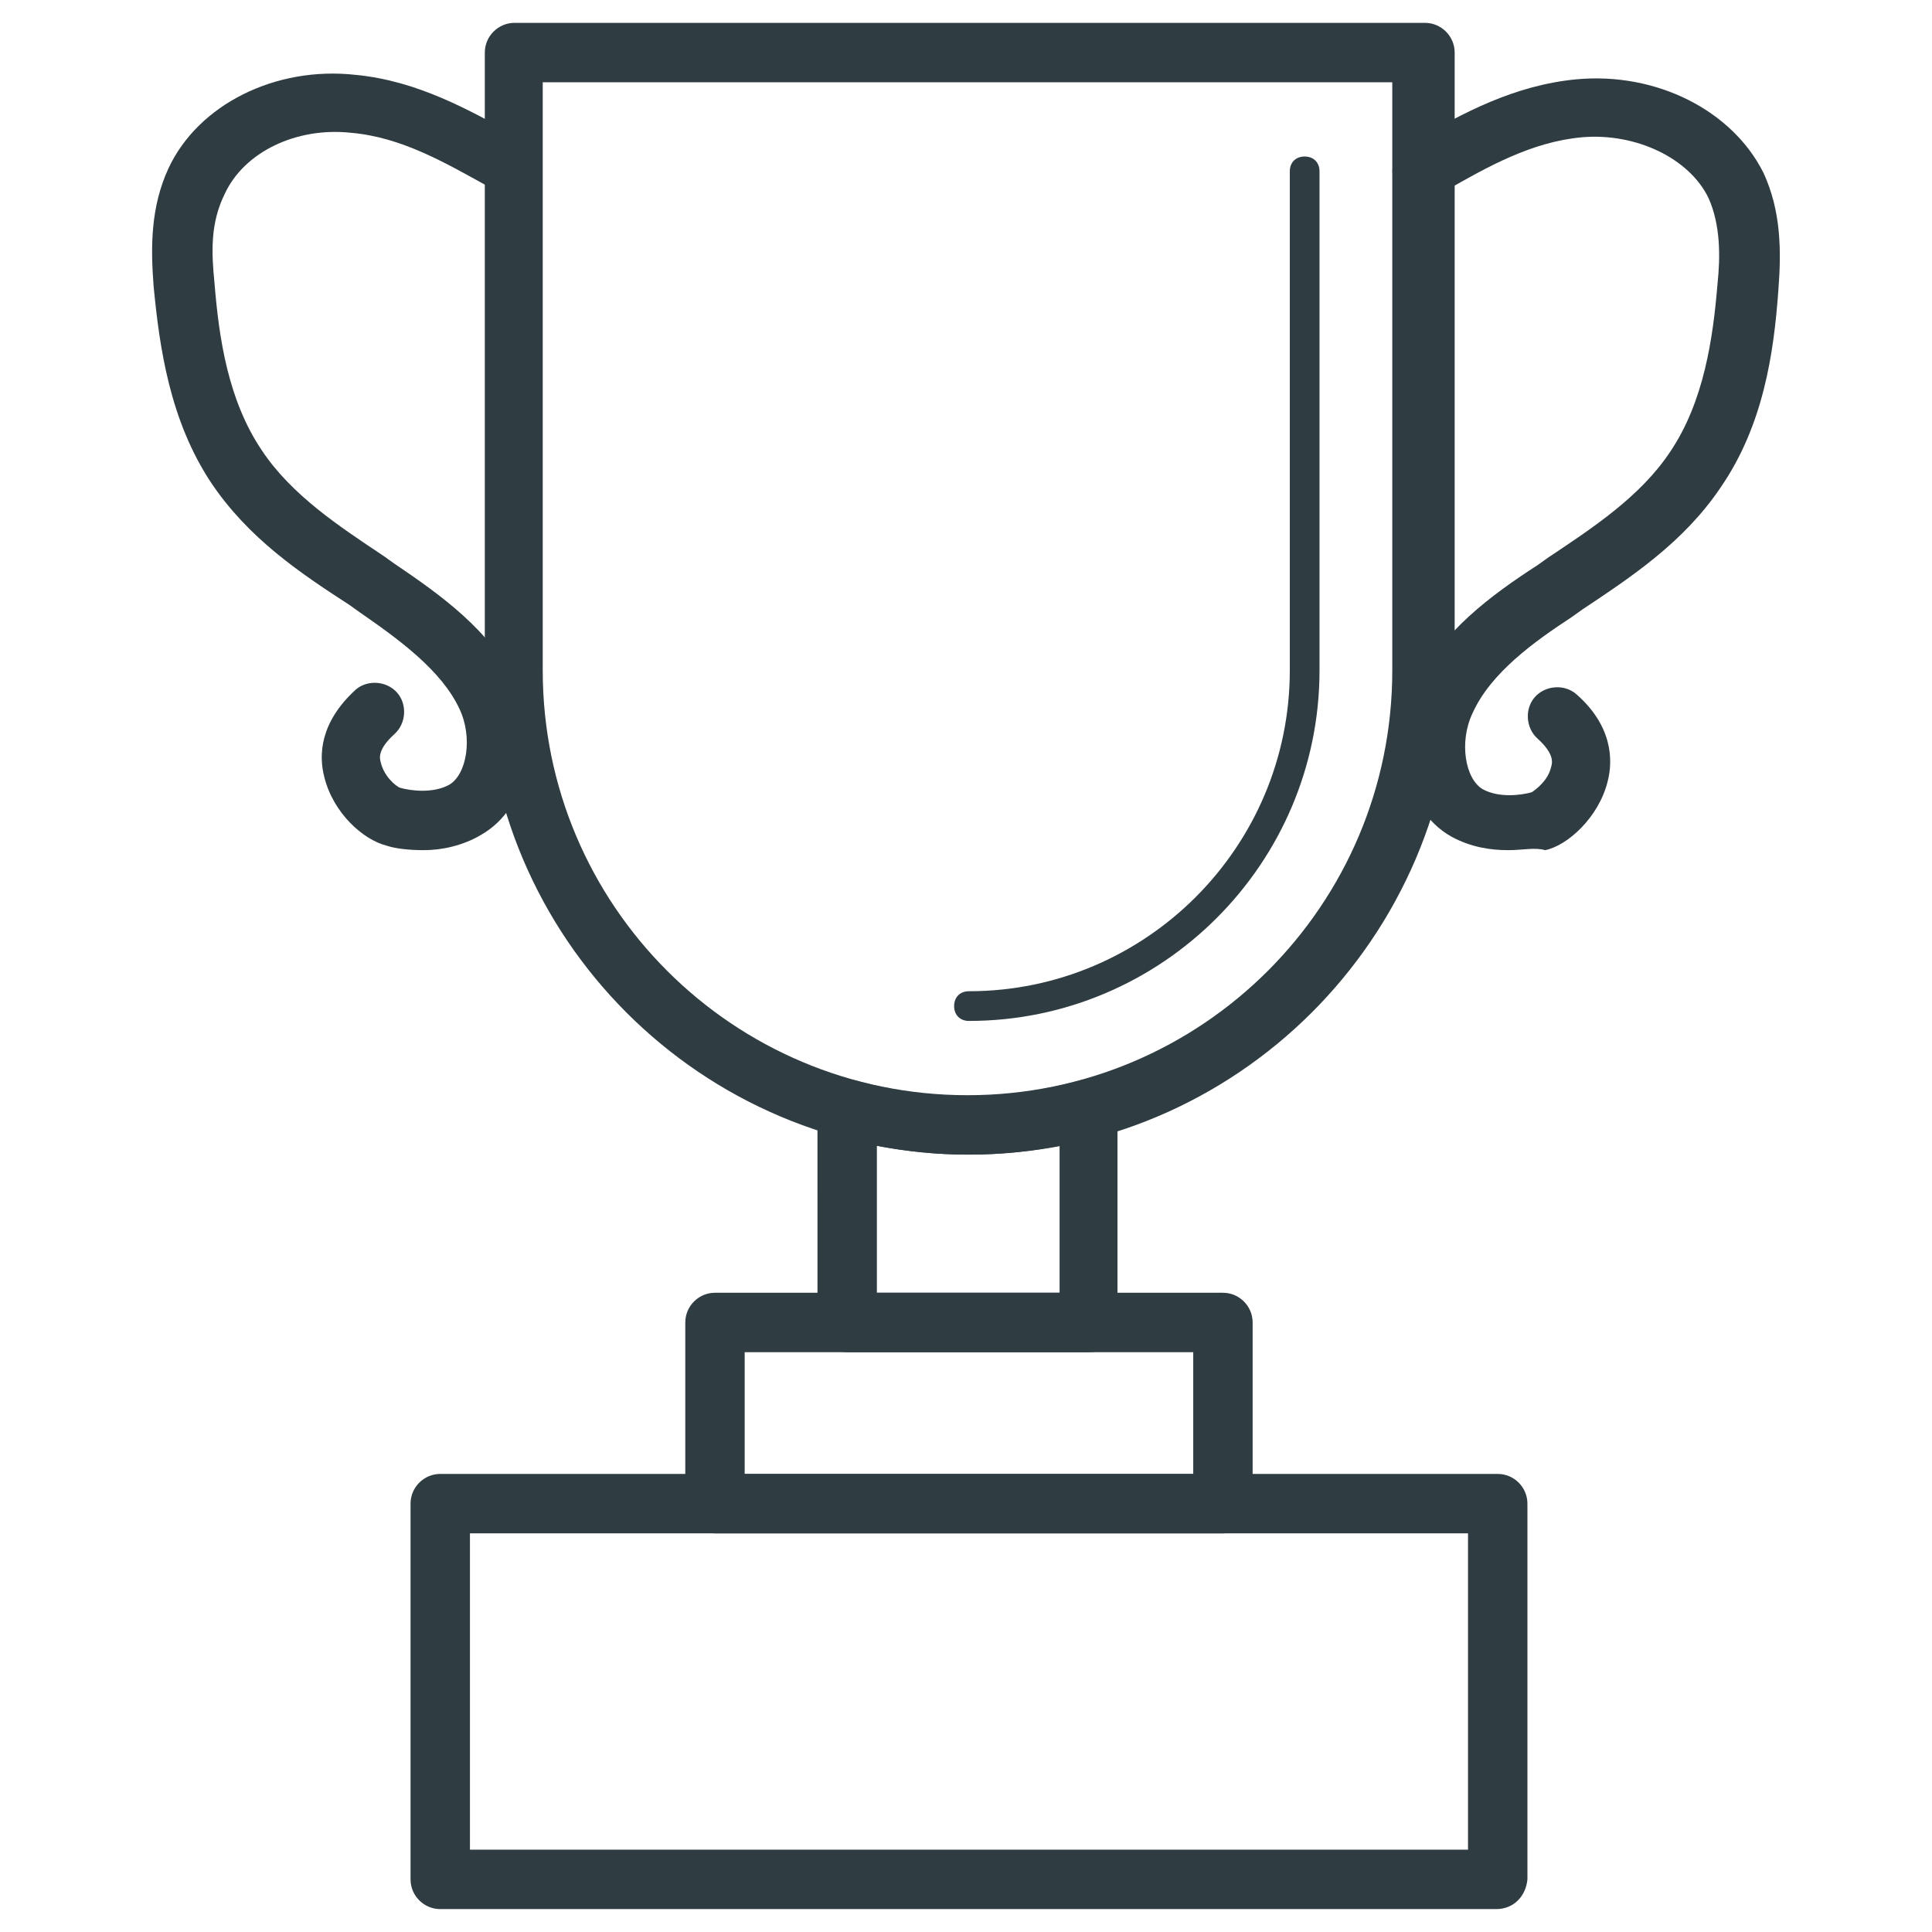 <?xml version="1.0" encoding="UTF-8"?>
<!-- Uploaded to: SVG Repo, www.svgrepo.com, Generator: SVG Repo Mixer Tools -->
<svg width="800px" height="800px" version="1.1" viewBox="144 144 512 512" xmlns="http://www.w3.org/2000/svg">
 <g fill="#2f3c42">
  <path d="m468.09 550.36h-134.61c-4.328 0-7.871-3.543-7.871-7.871v-48.023c0-4.328 3.543-7.871 7.871-7.871h134.61c4.328 0 7.871 3.543 7.871 7.871v48.414c0 3.938-3.543 7.481-7.875 7.481zm-126.74-15.746h118.87v-32.273h-118.87z"/>
  <path d="m540.52 649.93h-279.85c-4.328 0-7.871-3.543-7.871-7.871v-99.582c0-4.328 3.543-7.871 7.871-7.871h280.24c4.328 0 7.871 3.543 7.871 7.871v99.582c-0.391 4.332-3.539 7.871-8.262 7.871zm-271.98-15.742h264.5v-83.836h-264.5z"/>
  <path d="m400.79 449.98c-70.848 0-128.31-57.465-128.31-128.31v-163.74c0-4.328 3.543-7.871 7.871-7.871h241.28c4.328 0 7.871 3.543 7.871 7.871v163.74c-0.391 70.848-57.859 128.31-128.71 128.31zm-112.96-284.18v155.87c0 62.188 50.383 112.57 112.57 112.57s112.57-50.383 112.57-112.57v-155.87z"/>
  <path d="m400.79 414.56c-2.363 0-3.938-1.574-3.938-3.938s1.574-3.938 3.938-3.938c46.84 0 85.02-38.18 85.02-85.02v-132.25c0-2.363 1.574-3.938 3.938-3.938 2.363 0 3.938 1.574 3.938 3.938v132.25c-0.004 51.168-41.727 92.891-92.895 92.891z"/>
  <path d="m432.67 502.34h-64.156c-4.328 0-7.871-3.543-7.871-7.871l-0.004-56.68c0-2.363 1.18-4.723 3.148-6.297s4.328-1.969 6.691-1.18c20.074 5.512 39.754 5.512 59.828 0 2.363-0.789 4.723 0 6.691 1.18 1.969 1.574 3.148 3.938 3.148 6.297v56.676c0.395 4.332-3.148 7.875-7.477 7.875zm-56.285-15.746h48.414v-38.965c-16.137 3.148-32.273 3.148-48.414 0z"/>
  <path d="m543.66 369.3c-4.723 0-9.84-0.789-14.957-3.543-13.383-7.477-15.352-26.766-9.445-40.148 6.691-14.168 20.074-24.008 32.273-31.883l2.754-1.969c11.809-7.871 24.402-16.137 32.273-27.945 9.055-13.383 11.414-30.309 12.594-44.477 0.789-7.477 0.789-15.742-2.363-22.828-5.117-10.629-19.285-17.32-33.457-16.137-13.383 1.18-25.191 7.871-36.211 14.168l-2.363 1.574c-3.938 2.363-8.66 0.789-10.629-2.754-2.363-3.938-0.789-8.66 2.754-10.629l2.363-1.574c12.203-7.086 25.977-14.562 42.508-16.137 21.254-1.969 41.328 8.266 49.594 24.797 4.723 10.234 4.723 20.859 3.938 31.094-1.18 16.531-3.938 35.816-15.352 52.348-9.84 14.562-23.617 23.617-36.605 32.273l-2.754 1.969c-10.234 6.691-21.648 14.957-26.371 25.586-3.543 7.477-1.969 17.32 2.754 20.074 4.328 2.363 10.234 1.574 12.988 0.789 1.18-0.789 4.328-3.148 5.117-6.691 0.395-1.18 0.789-3.543-3.543-7.477-3.148-2.754-3.543-7.871-0.789-11.02 2.754-3.148 7.871-3.543 11.02-0.789 9.445 8.266 9.84 17.32 8.266 23.223-2.363 9.445-10.629 16.926-16.531 18.105-2.742-0.785-5.891 0-9.824 0z"/>
  <path d="m256.34 369.3c-3.938 0-7.477-0.395-9.84-1.18-6.297-1.574-14.168-8.66-16.531-18.105-1.574-5.902-1.18-14.562 8.266-23.223 3.148-2.754 8.266-2.363 11.02 0.789 2.754 3.148 2.363 8.266-0.789 11.02-4.328 3.938-3.938 6.297-3.543 7.477 0.789 3.543 3.938 6.297 5.117 6.691 2.754 0.789 8.66 1.574 12.988-0.789 4.723-2.754 6.297-12.594 2.754-20.074-4.723-10.234-16.137-18.5-26.371-25.586l-2.754-1.969c-13.383-8.66-26.766-17.711-36.605-32.273-11.02-16.531-13.777-35.816-15.352-52.348-0.789-10.234-0.789-20.859 3.938-31.094 7.871-16.926 28.34-27.16 49.594-24.797 16.531 1.574 30.309 9.445 42.508 16.137l2.754 1.574c3.938 2.363 5.117 7.086 2.754 10.629-2.363 3.938-7.086 5.117-10.629 2.754l-2.363-1.574c-11.414-6.297-22.828-12.988-36.211-14.168-14.562-1.574-28.34 5.117-33.457 16.137-3.926 7.875-3.531 15.746-2.746 23.617 1.18 14.562 3.543 31.094 12.594 44.477 7.871 11.809 20.469 20.074 32.273 27.945l2.754 1.969c12.203 8.266 25.586 17.711 32.273 31.883 6.297 13.383 3.938 32.668-9.445 40.148-4.719 2.754-10.227 3.934-14.949 3.934z"/>
 </g>
</svg>